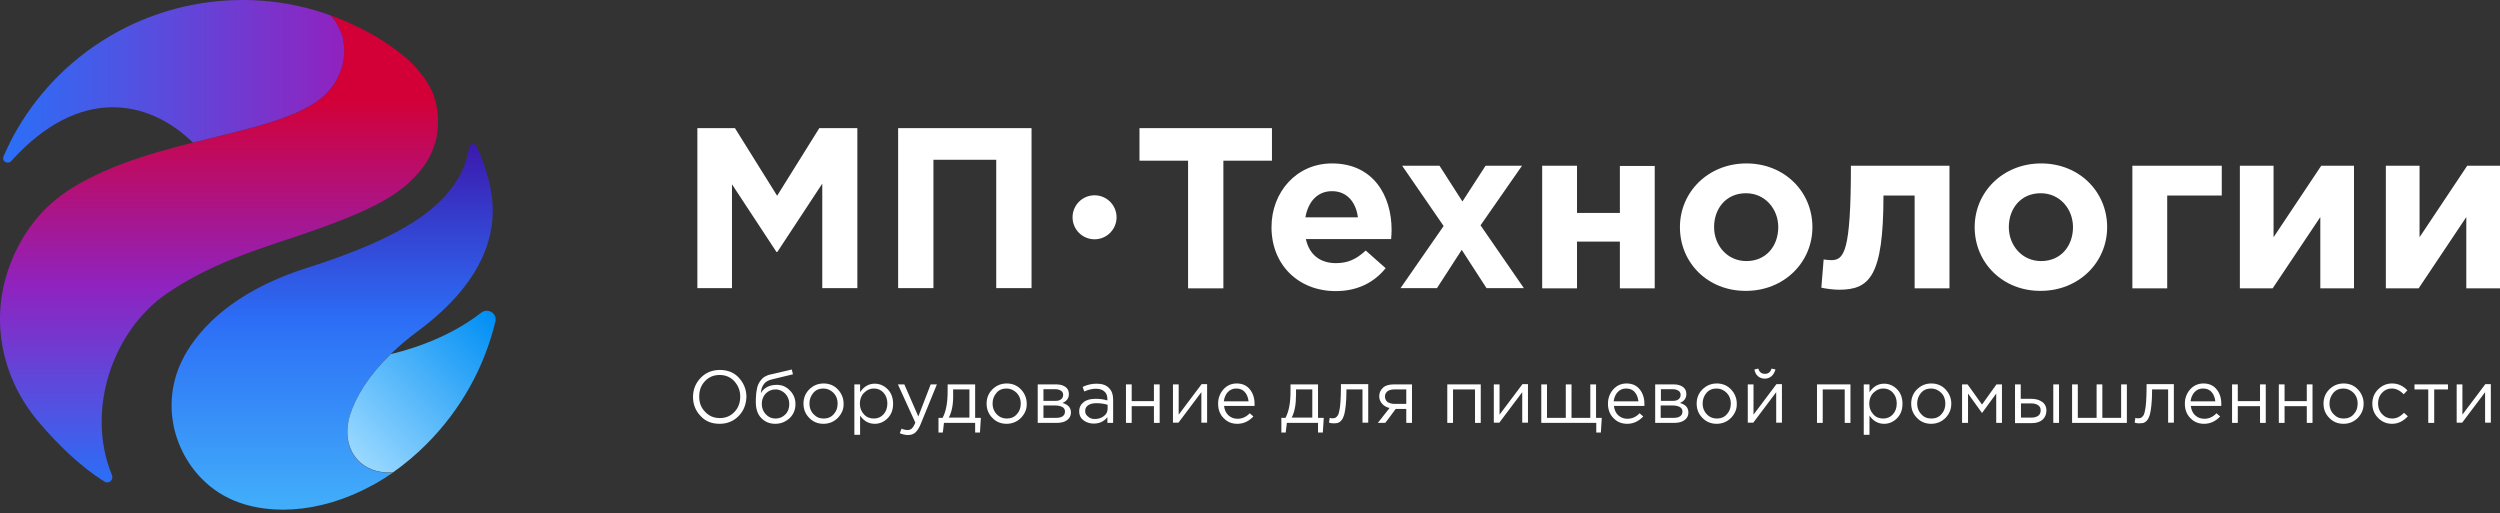 <svg width="263" height="54" viewBox="0 0 263 54" fill="none" xmlns="http://www.w3.org/2000/svg">
<rect x="0" y="0" width="263" height="54" fill="#333333" stroke="none"/>
<path d="M77.728 43.74C77.197 44.295 76.522 44.584 75.702 44.584C74.882 44.584 74.207 44.319 73.701 43.764C73.171 43.21 72.905 42.535 72.905 41.763C72.905 40.992 73.171 40.316 73.701 39.762C74.231 39.207 74.906 38.918 75.726 38.918C76.546 38.918 77.221 39.183 77.728 39.738C78.234 40.292 78.523 40.967 78.523 41.739C78.499 42.511 78.258 43.186 77.728 43.74ZM74.183 43.33C74.593 43.764 75.099 43.981 75.726 43.981C76.353 43.981 76.86 43.764 77.269 43.33C77.679 42.896 77.872 42.366 77.872 41.715C77.872 41.088 77.655 40.557 77.245 40.099C76.835 39.665 76.329 39.448 75.702 39.448C75.075 39.448 74.569 39.665 74.159 40.099C73.749 40.533 73.556 41.064 73.556 41.715C73.556 42.366 73.749 42.896 74.183 43.33Z" fill="white"/>
<path d="M81.561 44.584C80.934 44.584 80.452 44.367 80.066 43.958C79.68 43.548 79.512 42.993 79.512 42.294C79.512 42.029 79.512 41.812 79.536 41.643C79.536 41.474 79.56 41.257 79.608 41.04C79.632 40.823 79.68 40.63 79.753 40.486C79.825 40.317 79.897 40.172 80.018 40.028C80.139 39.883 80.259 39.738 80.428 39.642C80.597 39.545 80.79 39.449 81.031 39.401L83.297 38.87L83.418 39.377L81.224 39.907C80.814 40.003 80.524 40.172 80.356 40.413C80.187 40.63 80.066 40.944 80.042 41.354C80.38 40.775 80.958 40.486 81.73 40.486C82.26 40.486 82.719 40.678 83.104 41.088C83.49 41.474 83.683 41.956 83.683 42.511C83.683 43.09 83.49 43.572 83.08 43.982C82.646 44.367 82.164 44.584 81.561 44.584ZM81.585 44.03C81.995 44.03 82.333 43.885 82.622 43.596C82.911 43.307 83.032 42.945 83.032 42.511C83.032 42.077 82.887 41.715 82.622 41.426C82.333 41.137 81.995 40.968 81.585 40.968C81.175 40.968 80.838 41.112 80.549 41.402C80.283 41.691 80.139 42.053 80.139 42.487C80.139 42.921 80.283 43.282 80.549 43.572C80.838 43.885 81.175 44.03 81.585 44.03Z" fill="white"/>
<path d="M88.143 43.958C87.733 44.367 87.227 44.584 86.624 44.584C86.021 44.584 85.515 44.367 85.129 43.958C84.719 43.548 84.526 43.041 84.526 42.463C84.526 41.884 84.719 41.378 85.129 40.968C85.539 40.558 86.045 40.341 86.648 40.341C87.251 40.341 87.757 40.558 88.143 40.968C88.529 41.378 88.746 41.884 88.746 42.463C88.77 43.041 88.553 43.523 88.143 43.958ZM86.648 44.03C87.082 44.03 87.444 43.885 87.709 43.572C87.998 43.258 88.119 42.897 88.119 42.438C88.119 42.005 87.974 41.619 87.685 41.329C87.396 41.04 87.034 40.871 86.624 40.871C86.19 40.871 85.828 41.016 85.563 41.329C85.298 41.643 85.153 42.005 85.153 42.463C85.153 42.897 85.298 43.282 85.587 43.572C85.877 43.885 86.214 44.03 86.648 44.03Z" fill="white"/>
<path d="M89.879 45.741V40.437H90.482V41.256C90.892 40.654 91.398 40.364 92.025 40.364C92.531 40.364 92.989 40.557 93.375 40.943C93.761 41.329 93.954 41.835 93.954 42.486C93.954 43.113 93.761 43.619 93.375 44.005C92.989 44.391 92.531 44.584 92.025 44.584C91.398 44.584 90.868 44.294 90.482 43.716V45.741H89.879ZM91.928 44.029C92.338 44.029 92.676 43.885 92.941 43.595C93.206 43.306 93.351 42.92 93.351 42.438C93.351 41.98 93.206 41.594 92.941 41.305C92.676 41.015 92.338 40.871 91.928 40.871C91.543 40.871 91.205 41.015 90.892 41.329C90.602 41.618 90.458 42.004 90.458 42.462C90.458 42.92 90.602 43.282 90.892 43.595C91.181 43.909 91.543 44.029 91.928 44.029Z" fill="white"/>
<path d="M95.522 45.766C95.233 45.766 94.943 45.694 94.654 45.573L94.847 45.091C95.04 45.188 95.257 45.236 95.474 45.236C95.666 45.236 95.811 45.188 95.932 45.067C96.052 44.946 96.173 44.754 96.293 44.464L94.461 40.438H95.136L96.607 43.813L97.909 40.438H98.56L96.848 44.633C96.679 45.043 96.486 45.332 96.269 45.525C96.1 45.67 95.835 45.766 95.522 45.766Z" fill="white"/>
<path d="M98.728 45.501V43.958H99.162C99.523 43.283 99.692 42.366 99.692 41.137V40.438H102.585V43.958H103.188L103.092 45.501H102.585V44.488H99.306L99.186 45.501H98.728ZM99.813 43.934H101.983V40.968H100.271V41.523C100.295 42.535 100.126 43.355 99.813 43.934Z" fill="white"/>
<path d="M107.408 43.958C106.998 44.367 106.492 44.584 105.889 44.584C105.286 44.584 104.78 44.367 104.394 43.958C103.984 43.548 103.791 43.041 103.791 42.463C103.791 41.884 103.984 41.378 104.394 40.968C104.804 40.558 105.31 40.341 105.913 40.341C106.516 40.341 107.022 40.558 107.408 40.968C107.794 41.378 108.011 41.884 108.011 42.463C108.035 43.041 107.818 43.523 107.408 43.958ZM105.913 44.03C106.347 44.03 106.709 43.885 106.974 43.572C107.263 43.258 107.384 42.897 107.384 42.438C107.384 42.005 107.239 41.619 106.95 41.329C106.66 41.04 106.299 40.871 105.889 40.871C105.455 40.871 105.093 41.016 104.828 41.329C104.563 41.643 104.418 42.005 104.418 42.463C104.418 42.897 104.563 43.282 104.852 43.572C105.141 43.885 105.503 44.03 105.913 44.03Z" fill="white"/>
<path d="M109.168 44.488V40.438H111.121C111.531 40.438 111.844 40.534 112.085 40.703C112.327 40.871 112.447 41.137 112.447 41.45C112.447 41.884 112.23 42.198 111.772 42.391C112.375 42.559 112.664 42.897 112.664 43.403C112.664 43.741 112.519 44.006 112.254 44.199C111.989 44.392 111.627 44.488 111.169 44.488H109.168ZM109.771 42.173H111.025C111.266 42.173 111.483 42.125 111.627 42.005C111.772 41.884 111.844 41.739 111.844 41.523C111.844 41.354 111.772 41.209 111.627 41.113C111.483 41.016 111.29 40.944 111.025 40.944H109.771V42.173ZM109.771 43.958H111.121C111.41 43.958 111.627 43.91 111.796 43.789C111.965 43.668 112.037 43.5 112.037 43.283C112.037 43.09 111.941 42.921 111.772 42.825C111.603 42.728 111.338 42.656 111.025 42.656H109.771V43.958Z" fill="white"/>
<path d="M115.051 44.56C114.641 44.56 114.28 44.439 113.99 44.222C113.701 44.005 113.532 43.692 113.532 43.282C113.532 42.848 113.701 42.534 114.014 42.293C114.328 42.052 114.738 41.956 115.268 41.956C115.678 41.956 116.088 42.004 116.498 42.124V42.004C116.498 41.642 116.401 41.377 116.184 41.184C115.967 40.991 115.678 40.895 115.292 40.895C114.907 40.895 114.497 40.991 114.063 41.184L113.894 40.702C114.4 40.461 114.882 40.364 115.365 40.364C115.943 40.364 116.377 40.509 116.667 40.822C116.956 41.112 117.101 41.498 117.101 42.004V44.487H116.498V43.885C116.136 44.343 115.654 44.56 115.051 44.56ZM115.172 44.077C115.558 44.077 115.871 43.981 116.136 43.764C116.402 43.571 116.522 43.306 116.522 42.968V42.583C116.136 42.462 115.726 42.414 115.341 42.414C114.979 42.414 114.69 42.486 114.473 42.631C114.256 42.775 114.159 42.992 114.159 43.233C114.159 43.475 114.256 43.667 114.448 43.812C114.641 44.005 114.882 44.077 115.172 44.077Z" fill="white"/>
<path d="M118.451 44.488V40.438H119.054V42.198H121.393V40.438H121.996V44.488H121.393V42.728H119.054V44.488H118.451Z" fill="white"/>
<path d="M123.395 44.488V40.437H123.997V43.62L126.408 40.413H126.987V44.464H126.384V41.257L123.973 44.464H123.395V44.488Z" fill="white"/>
<path d="M130.17 44.584C129.591 44.584 129.109 44.392 128.723 43.982C128.337 43.596 128.145 43.09 128.145 42.463C128.145 41.884 128.337 41.378 128.699 40.968C129.061 40.558 129.543 40.341 130.098 40.341C130.676 40.341 131.134 40.534 131.472 40.944C131.809 41.353 131.978 41.86 131.978 42.487C131.978 42.559 131.978 42.631 131.978 42.704H128.771C128.82 43.114 128.964 43.451 129.23 43.692C129.495 43.933 129.808 44.054 130.194 44.054C130.676 44.054 131.11 43.861 131.472 43.475L131.858 43.813C131.375 44.319 130.821 44.584 130.17 44.584ZM128.747 42.221H131.351C131.303 41.836 131.183 41.498 130.966 41.257C130.749 40.992 130.435 40.871 130.049 40.871C129.712 40.871 129.398 40.992 129.157 41.257C128.94 41.498 128.796 41.812 128.747 42.221Z" fill="white"/>
<path d="M134.799 45.501V43.958H135.233C135.595 43.283 135.763 42.366 135.763 41.137V40.438H138.657V43.958H139.259L139.163 45.501H138.657V44.488H135.378L135.257 45.501H134.799ZM135.884 43.934H138.054V40.968H136.342V41.523C136.342 42.535 136.197 43.355 135.884 43.934Z" fill="white"/>
<path d="M140.296 44.536C140.127 44.536 139.982 44.512 139.813 44.464L139.886 43.958C140.006 44.006 140.103 44.006 140.175 44.006C140.296 44.006 140.392 43.982 140.464 43.958C140.537 43.933 140.609 43.861 140.706 43.74C140.802 43.62 140.85 43.451 140.898 43.21C140.947 42.993 140.995 42.656 141.019 42.246C141.043 41.836 141.067 41.329 141.067 40.751V40.413H143.937V44.464H143.334V40.968H141.646V41.064C141.646 41.691 141.622 42.197 141.574 42.631C141.525 43.065 141.477 43.403 141.405 43.644C141.333 43.885 141.236 44.078 141.116 44.223C140.995 44.367 140.874 44.44 140.754 44.488C140.609 44.512 140.464 44.536 140.296 44.536Z" fill="white"/>
<path d="M144.95 44.488L146.18 42.921C145.866 42.849 145.601 42.704 145.408 42.487C145.215 42.27 145.095 42.005 145.095 41.691C145.095 41.306 145.24 41.016 145.505 40.775C145.77 40.534 146.156 40.438 146.638 40.438H148.543V44.488H147.94V43.017H146.831C146.783 43.09 146.614 43.283 146.349 43.668C146.083 44.03 145.866 44.319 145.722 44.488H144.95ZM146.686 42.487H147.94V40.968H146.662C146.373 40.968 146.132 41.04 145.963 41.161C145.794 41.306 145.698 41.474 145.698 41.715C145.698 41.956 145.794 42.149 145.963 42.294C146.18 42.415 146.397 42.487 146.686 42.487Z" fill="white"/>
<path d="M152.255 44.488V40.438H155.775V44.488H155.172V40.968H152.858V44.488H152.255Z" fill="white"/>
<path d="M157.149 44.488V40.437H157.752V43.62L160.163 40.413H160.742V44.464H160.139V41.257L157.728 44.464H157.149V44.488Z" fill="white"/>
<path d="M167.928 45.501V44.488H162.142V40.438H162.744V43.958H164.722V40.438H165.324V43.958H167.301V40.438H167.904V43.958H168.507L168.411 45.501H167.928Z" fill="white"/>
<path d="M171.183 44.584C170.604 44.584 170.122 44.392 169.736 43.982C169.35 43.596 169.157 43.09 169.157 42.463C169.157 41.884 169.35 41.378 169.712 40.968C170.073 40.558 170.556 40.341 171.11 40.341C171.689 40.341 172.147 40.534 172.485 40.944C172.822 41.353 172.991 41.86 172.991 42.487C172.991 42.559 172.991 42.631 172.991 42.704H169.784C169.832 43.114 169.977 43.451 170.242 43.692C170.507 43.933 170.821 44.054 171.207 44.054C171.689 44.054 172.123 43.861 172.485 43.475L172.87 43.813C172.388 44.319 171.834 44.584 171.183 44.584ZM169.76 42.221H172.364C172.316 41.836 172.195 41.498 171.978 41.257C171.761 40.992 171.448 40.871 171.062 40.871C170.724 40.871 170.411 40.992 170.17 41.257C169.953 41.498 169.808 41.812 169.76 42.221Z" fill="white"/>
<path d="M174.125 44.488V40.438H176.078C176.488 40.438 176.801 40.534 177.042 40.703C177.284 40.871 177.404 41.137 177.404 41.45C177.404 41.884 177.187 42.198 176.729 42.391C177.332 42.559 177.621 42.897 177.621 43.403C177.621 43.741 177.476 44.006 177.211 44.199C176.946 44.392 176.584 44.488 176.126 44.488H174.125ZM174.728 42.173H175.982C176.223 42.173 176.44 42.125 176.584 42.005C176.729 41.884 176.801 41.739 176.801 41.523C176.801 41.354 176.729 41.209 176.584 41.113C176.44 41.016 176.247 40.944 175.982 40.944H174.728V42.173ZM174.728 43.958H176.078C176.367 43.958 176.584 43.91 176.753 43.789C176.922 43.668 176.994 43.5 176.994 43.283C176.994 43.09 176.898 42.921 176.729 42.825C176.56 42.728 176.295 42.656 175.982 42.656H174.704V43.958H174.728Z" fill="white"/>
<path d="M182.106 43.958C181.696 44.367 181.19 44.584 180.587 44.584C179.984 44.584 179.478 44.367 179.092 43.958C178.682 43.548 178.489 43.041 178.489 42.463C178.489 41.884 178.682 41.378 179.092 40.968C179.502 40.558 180.008 40.341 180.611 40.341C181.214 40.341 181.72 40.558 182.106 40.968C182.492 41.378 182.709 41.884 182.709 42.463C182.733 43.041 182.516 43.523 182.106 43.958ZM180.611 44.03C181.045 44.03 181.407 43.885 181.672 43.572C181.961 43.258 182.082 42.897 182.082 42.438C182.082 42.005 181.937 41.619 181.648 41.329C181.359 41.04 180.997 40.871 180.587 40.871C180.153 40.871 179.791 41.016 179.526 41.329C179.261 41.643 179.116 42.005 179.116 42.463C179.116 42.897 179.261 43.282 179.55 43.572C179.84 43.885 180.201 44.03 180.611 44.03Z" fill="white"/>
<path d="M183.866 44.488V40.437H184.469V43.62L186.88 40.413H187.459V44.464H186.856V41.257L184.445 44.464H183.866V44.488ZM186.374 39.569C186.181 39.738 185.94 39.834 185.65 39.834C185.361 39.834 185.12 39.738 184.927 39.569C184.734 39.4 184.614 39.159 184.565 38.87L184.975 38.773C185.072 39.135 185.313 39.328 185.675 39.328C186.036 39.328 186.253 39.135 186.374 38.773L186.784 38.87C186.687 39.159 186.567 39.4 186.374 39.569Z" fill="white"/>
<path d="M191.147 44.488V40.438H194.668V44.488H194.065V40.968H191.75V44.488H191.147Z" fill="white"/>
<path d="M196.066 45.741V40.437H196.669V41.256C197.079 40.654 197.585 40.364 198.212 40.364C198.719 40.364 199.177 40.557 199.563 40.943C199.948 41.329 200.141 41.835 200.141 42.486C200.141 43.113 199.948 43.619 199.563 44.005C199.177 44.391 198.719 44.584 198.212 44.584C197.585 44.584 197.055 44.294 196.669 43.716V45.741H196.066ZM198.116 44.029C198.526 44.029 198.863 43.885 199.129 43.595C199.394 43.306 199.538 42.92 199.538 42.438C199.538 41.98 199.394 41.594 199.129 41.305C198.863 41.015 198.526 40.871 198.116 40.871C197.73 40.871 197.393 41.015 197.079 41.329C196.79 41.618 196.645 42.004 196.645 42.462C196.645 42.92 196.79 43.282 197.079 43.595C197.368 43.909 197.706 44.029 198.116 44.029Z" fill="white"/>
<path d="M204.674 43.958C204.264 44.367 203.758 44.584 203.155 44.584C202.553 44.584 202.046 44.367 201.66 43.958C201.251 43.548 201.058 43.041 201.058 42.463C201.058 41.884 201.251 41.378 201.66 40.968C202.07 40.558 202.577 40.341 203.179 40.341C203.782 40.341 204.289 40.558 204.674 40.968C205.06 41.378 205.277 41.884 205.277 42.463C205.277 43.041 205.084 43.523 204.674 43.958ZM203.179 44.03C203.613 44.03 203.975 43.885 204.24 43.572C204.53 43.258 204.65 42.897 204.65 42.438C204.65 42.005 204.506 41.619 204.216 41.329C203.927 41.04 203.565 40.871 203.155 40.871C202.721 40.871 202.36 41.016 202.094 41.329C201.829 41.643 201.685 42.005 201.685 42.463C201.685 42.897 201.829 43.282 202.119 43.572C202.384 43.885 202.745 44.03 203.179 44.03Z" fill="white"/>
<path d="M206.41 44.488V40.438H206.989L208.508 42.559L210.027 40.438H210.606V44.488H210.003V41.402L208.508 43.451L207.037 41.402V44.488H206.41Z" fill="white"/>
<path d="M211.979 44.488V40.438H212.582V41.956H213.667C214.15 41.956 214.511 42.053 214.825 42.27C215.114 42.463 215.283 42.776 215.283 43.186C215.283 43.596 215.138 43.91 214.873 44.151C214.608 44.392 214.222 44.512 213.764 44.512H211.979V44.488ZM212.582 43.934H213.691C214.005 43.934 214.246 43.861 214.415 43.741C214.584 43.62 214.68 43.427 214.68 43.162C214.68 42.921 214.584 42.752 214.415 42.632C214.246 42.511 214.005 42.439 213.691 42.439H212.606V43.934H212.582ZM216.006 44.488V40.438H216.609V44.488H216.006Z" fill="white"/>
<path d="M217.983 44.488V40.438H218.586V43.958H220.563V40.438H221.166V43.958H223.143V40.438H223.746V44.488H217.983Z" fill="white"/>
<path d="M225.049 44.536C224.88 44.536 224.735 44.512 224.566 44.464L224.639 43.958C224.759 44.006 224.856 44.006 224.928 44.006C225.049 44.006 225.145 43.982 225.217 43.958C225.29 43.933 225.362 43.861 225.459 43.74C225.555 43.62 225.603 43.451 225.651 43.21C225.7 42.993 225.748 42.656 225.772 42.246C225.796 41.836 225.82 41.329 225.82 40.751V40.413H228.689V44.464H228.087V40.968H226.399V41.064C226.399 41.691 226.375 42.197 226.327 42.631C226.278 43.065 226.23 43.403 226.158 43.644C226.085 43.885 225.989 44.078 225.868 44.223C225.748 44.367 225.627 44.44 225.507 44.488C225.362 44.512 225.217 44.536 225.049 44.536Z" fill="white"/>
<path d="M231.872 44.584C231.293 44.584 230.811 44.392 230.425 43.982C230.04 43.596 229.847 43.09 229.847 42.463C229.847 41.884 230.04 41.378 230.401 40.968C230.763 40.558 231.245 40.341 231.8 40.341C232.378 40.341 232.837 40.534 233.174 40.944C233.512 41.353 233.68 41.86 233.68 42.487C233.68 42.559 233.68 42.631 233.68 42.704H230.474C230.522 43.114 230.666 43.451 230.932 43.692C231.197 43.933 231.51 44.054 231.896 44.054C232.378 44.054 232.812 43.861 233.174 43.475L233.56 43.813C233.078 44.319 232.523 44.584 231.872 44.584ZM230.449 42.221H233.054C233.005 41.836 232.885 41.498 232.668 41.257C232.451 40.992 232.137 40.871 231.751 40.871C231.414 40.871 231.1 40.992 230.859 41.257C230.642 41.498 230.498 41.812 230.449 42.221Z" fill="white"/>
<path d="M234.813 44.488V40.438H235.416V42.198H237.755V40.438H238.358V44.488H237.755V42.728H235.416V44.488H234.813Z" fill="white"/>
<path d="M239.732 44.488V40.438H240.335V42.198H242.674V40.438H243.277V44.488H242.674V42.728H240.335V44.488H239.732Z" fill="white"/>
<path d="M248.05 43.958C247.64 44.367 247.134 44.584 246.531 44.584C245.928 44.584 245.422 44.367 245.036 43.958C244.626 43.548 244.434 43.041 244.434 42.463C244.434 41.884 244.626 41.378 245.036 40.968C245.446 40.558 245.953 40.341 246.555 40.341C247.158 40.341 247.665 40.558 248.05 40.968C248.436 41.378 248.653 41.884 248.653 42.463C248.653 43.041 248.46 43.523 248.05 43.958ZM246.555 44.03C246.989 44.03 247.351 43.885 247.616 43.572C247.906 43.258 248.026 42.897 248.026 42.438C248.026 42.005 247.882 41.619 247.592 41.329C247.303 41.04 246.941 40.871 246.531 40.871C246.097 40.871 245.736 41.016 245.47 41.329C245.205 41.643 245.06 42.005 245.06 42.463C245.06 42.897 245.205 43.282 245.495 43.572C245.784 43.885 246.121 44.03 246.555 44.03Z" fill="white"/>
<path d="M251.643 44.584C251.064 44.584 250.558 44.367 250.172 43.958C249.762 43.548 249.569 43.041 249.569 42.463C249.569 41.884 249.762 41.378 250.172 40.968C250.582 40.558 251.064 40.341 251.643 40.341C252.27 40.341 252.8 40.582 253.258 41.064L252.873 41.474C252.487 41.088 252.077 40.871 251.619 40.871C251.209 40.871 250.871 41.016 250.582 41.329C250.293 41.643 250.172 42.005 250.172 42.463C250.172 42.897 250.317 43.282 250.606 43.572C250.895 43.885 251.257 44.03 251.667 44.03C252.101 44.03 252.511 43.837 252.897 43.427L253.307 43.789C252.824 44.319 252.27 44.584 251.643 44.584Z" fill="white"/>
<path d="M255.453 44.488V40.968H254.006V40.438H257.526V40.968H256.079V44.488H255.453Z" fill="white"/>
<path d="M258.442 44.488V40.437H259.045V43.62L261.456 40.413H262.035V44.464H261.432V41.257L259.021 44.464H258.442V44.488Z" fill="white"/>
<path d="M73.314 13.48H77.317L81.754 20.593L86.19 13.48H90.192V30.31H86.503V19.316L81.778 26.501H81.681L77.004 19.388V30.31H73.363V13.48H73.314Z" fill="white"/>
<path d="M94.484 13.48H108.517V30.31H104.804V16.808H98.198V30.31H94.484V13.48Z" fill="white"/>
<path d="M124.986 16.904H119.874V13.48H133.81V16.904H128.699V30.334H124.986V16.904Z" fill="white"/>
<path d="M133.762 23.896C133.762 20.207 136.39 17.193 140.127 17.193C144.443 17.193 146.396 20.545 146.396 24.186C146.396 24.475 146.372 24.813 146.348 25.15H137.378C137.74 26.814 138.897 27.682 140.537 27.682C141.767 27.682 142.659 27.296 143.672 26.356L145.769 28.212C144.564 29.707 142.828 30.623 140.513 30.623C136.631 30.623 133.762 27.899 133.762 23.896ZM142.852 22.86C142.635 21.22 141.67 20.111 140.127 20.111C138.608 20.111 137.62 21.196 137.33 22.86H142.852Z" fill="white"/>
<path d="M151.87 23.776L147.506 17.435H151.436L153.847 21.196L156.282 17.435H160.116L155.752 23.704L160.309 30.31H156.379L153.775 26.284L151.171 30.31H147.337L151.87 23.776Z" fill="white"/>
<path d="M174.076 30.334H170.411V25.416H165.902V30.334H162.237V17.435H165.902V22.401H170.411V17.459H174.076V30.334Z" fill="white"/>
<path d="M176.729 23.896C176.729 20.183 179.719 17.193 183.722 17.193C187.724 17.193 190.666 20.159 190.666 23.896C190.666 27.61 187.676 30.599 183.674 30.599C179.671 30.623 176.729 27.658 176.729 23.896ZM187.073 23.896C187.073 21.991 185.699 20.328 183.674 20.328C181.576 20.328 180.322 21.943 180.322 23.896C180.322 25.801 181.696 27.465 183.722 27.465C185.82 27.465 187.073 25.849 187.073 23.896Z" fill="white"/>
<path d="M205.084 17.435V30.334H201.419V20.569H198.14C198.14 29.105 196.669 30.479 193.462 30.479C192.98 30.479 192.088 30.382 191.605 30.262L191.847 27.296C191.991 27.32 192.449 27.369 192.618 27.369C193.992 27.369 194.716 26.573 194.716 17.435H205.084Z" fill="white"/>
<path d="M207.735 23.896C207.735 20.183 210.725 17.193 214.728 17.193C218.73 17.193 221.672 20.159 221.672 23.896C221.672 27.61 218.682 30.599 214.679 30.599C210.701 30.623 207.735 27.658 207.735 23.896ZM218.079 23.896C218.079 21.991 216.705 20.328 214.679 20.328C212.582 20.328 211.328 21.943 211.328 23.896C211.328 25.801 212.702 27.465 214.728 27.465C216.825 27.465 218.079 25.849 218.079 23.896Z" fill="white"/>
<path d="M227.99 20.569V30.334H224.325V17.435H233.729V20.569H227.99Z" fill="white"/>
<path d="M247.641 30.334H244.097V22.835L239.082 30.334H235.634V17.435H239.178V24.957L244.193 17.435H247.641V30.334Z" fill="white"/>
<path d="M263 30.334H259.455V22.835L254.44 30.334H250.992V17.435H254.537V24.957L259.552 17.435H263V30.334Z" fill="white"/>
<path d="M115.148 25.174C116.426 25.174 117.462 24.138 117.462 22.86C117.462 21.581 116.426 20.545 115.148 20.545C113.869 20.545 112.833 21.581 112.833 22.86C112.833 24.138 113.869 25.174 115.148 25.174Z" fill="white"/>
<path d="M41.343 49.72C37.895 49.937 35.749 47.236 36.81 43.716C37.606 41.04 39.944 37.809 43.947 34.843C51.422 29.297 52.073 24.089 51.783 21.051C51.614 19.219 50.939 17.073 50.12 15.385C49.951 15.023 49.396 15.096 49.348 15.505C48.408 21.726 41.56 25.222 32.205 28.212C25.767 30.262 21.813 33.493 19.715 36.892C17.617 40.292 17.738 43.861 18.775 46.537C19.884 49.43 22.15 51.817 25.188 52.878C29.673 54.446 35.725 53.578 41.343 49.72Z" fill="url(#paint0_linear_78_227)"/>
<path d="M45.659 10.129C45.249 8.875 44.116 7.284 42.597 5.982C42.572 5.958 42.548 5.958 42.524 5.933C42.163 5.644 41.825 5.379 41.463 5.114C41.439 5.09 41.415 5.065 41.391 5.065C41.029 4.8 40.668 4.559 40.306 4.318C40.282 4.294 40.258 4.294 40.234 4.27C39.872 4.029 39.486 3.812 39.1 3.595C39.076 3.595 39.052 3.571 39.052 3.571C38.666 3.354 38.281 3.137 37.871 2.944C37.847 2.944 37.847 2.92 37.822 2.92C37.413 2.727 37.003 2.534 36.593 2.341H36.569C36.159 2.148 35.725 1.979 35.315 1.81L34.809 1.642C35.194 2.076 35.508 2.582 35.749 3.137C36.062 3.812 36.231 4.559 36.207 5.331C36.207 5.355 36.207 5.379 36.207 5.403C36.207 6.271 36.014 7.091 35.677 7.838C35.363 8.562 34.929 9.237 34.35 9.815C29.842 14.373 16.363 14.252 7.466 19.846C4.5 21.702 2.282 24.475 0.98 28.044C-1.142 33.879 0.329 39.931 3.97 44.271C6.092 46.802 8.479 49.093 10.986 50.66C11.444 50.95 11.975 50.492 11.782 49.985C8.961 43.162 11.879 34.747 17.569 30.865C22.777 27.296 28.371 25.898 33.362 24.113C40.475 21.582 42.404 20.015 44.092 18.11C46.454 15.385 46.334 12.226 45.659 10.129Z" fill="url(#paint1_linear_78_227)"/>
<path d="M1.173 16.953C8.382 8.948 15.688 10.491 20.293 14.999C26.224 13.505 31.77 12.42 34.35 9.816C34.929 9.237 35.363 8.562 35.676 7.838C36.014 7.091 36.207 6.271 36.207 5.403C36.207 5.379 36.207 5.355 36.207 5.331C36.207 4.535 36.062 3.788 35.749 3.137C35.508 2.582 35.194 2.076 34.808 1.642C34.808 1.642 34.808 1.642 34.013 1.352C24.561 -1.758 13.638 0.508 6.091 8.031C5.706 8.417 5.32 8.827 4.958 9.237C4.91 9.285 4.886 9.333 4.838 9.382C4.5 9.767 4.187 10.153 3.873 10.539C3.849 10.563 3.825 10.611 3.801 10.635C2.402 12.444 1.245 14.397 0.377 16.446C0.136 16.953 0.811 17.338 1.173 16.953Z" fill="url(#paint2_linear_78_227)"/>
<path d="M50.626 32.89C47.853 35.06 44.284 36.507 41.102 37.254C38.811 39.472 37.413 41.739 36.81 43.692C35.773 47.212 37.895 49.913 41.343 49.696C42.572 48.828 43.754 47.839 44.863 46.73C48.552 43.041 50.987 38.532 52.121 33.806C52.314 32.962 51.325 32.36 50.626 32.89Z" fill="url(#paint3_linear_78_227)"/>
<defs>
<linearGradient id="paint0_linear_78_227" x1="34.943" y1="53.679" x2="34.943" y2="14.96" gradientUnits="userSpaceOnUse">
<stop stop-color="#42AFFA"/>
<stop offset="0.516" stop-color="#2C6EF6"/>
<stop offset="1" stop-color="#3C18AD"/>
</linearGradient>
<linearGradient id="paint1_linear_78_227" x1="23.055" y1="50.544" x2="23.055" y2="10.385" gradientUnits="userSpaceOnUse">
<stop stop-color="#2C6EF6"/>
<stop offset="0.505" stop-color="#8F23C0"/>
<stop offset="1" stop-color="#D30037"/>
</linearGradient>
<linearGradient id="paint2_linear_78_227" x1="0.995" y1="8.544" x2="35.574" y2="8.544" gradientUnits="userSpaceOnUse">
<stop stop-color="#2C6EF6"/>
<stop offset="1" stop-color="#8F23C0"/>
</linearGradient>
<linearGradient id="paint3_linear_78_227" x1="51.926" y1="33.059" x2="37.186" y2="47.798" gradientUnits="userSpaceOnUse">
<stop stop-color="#008EF4"/>
<stop offset="1" stop-color="#99D8FF"/>
</linearGradient>
</defs>
</svg>

